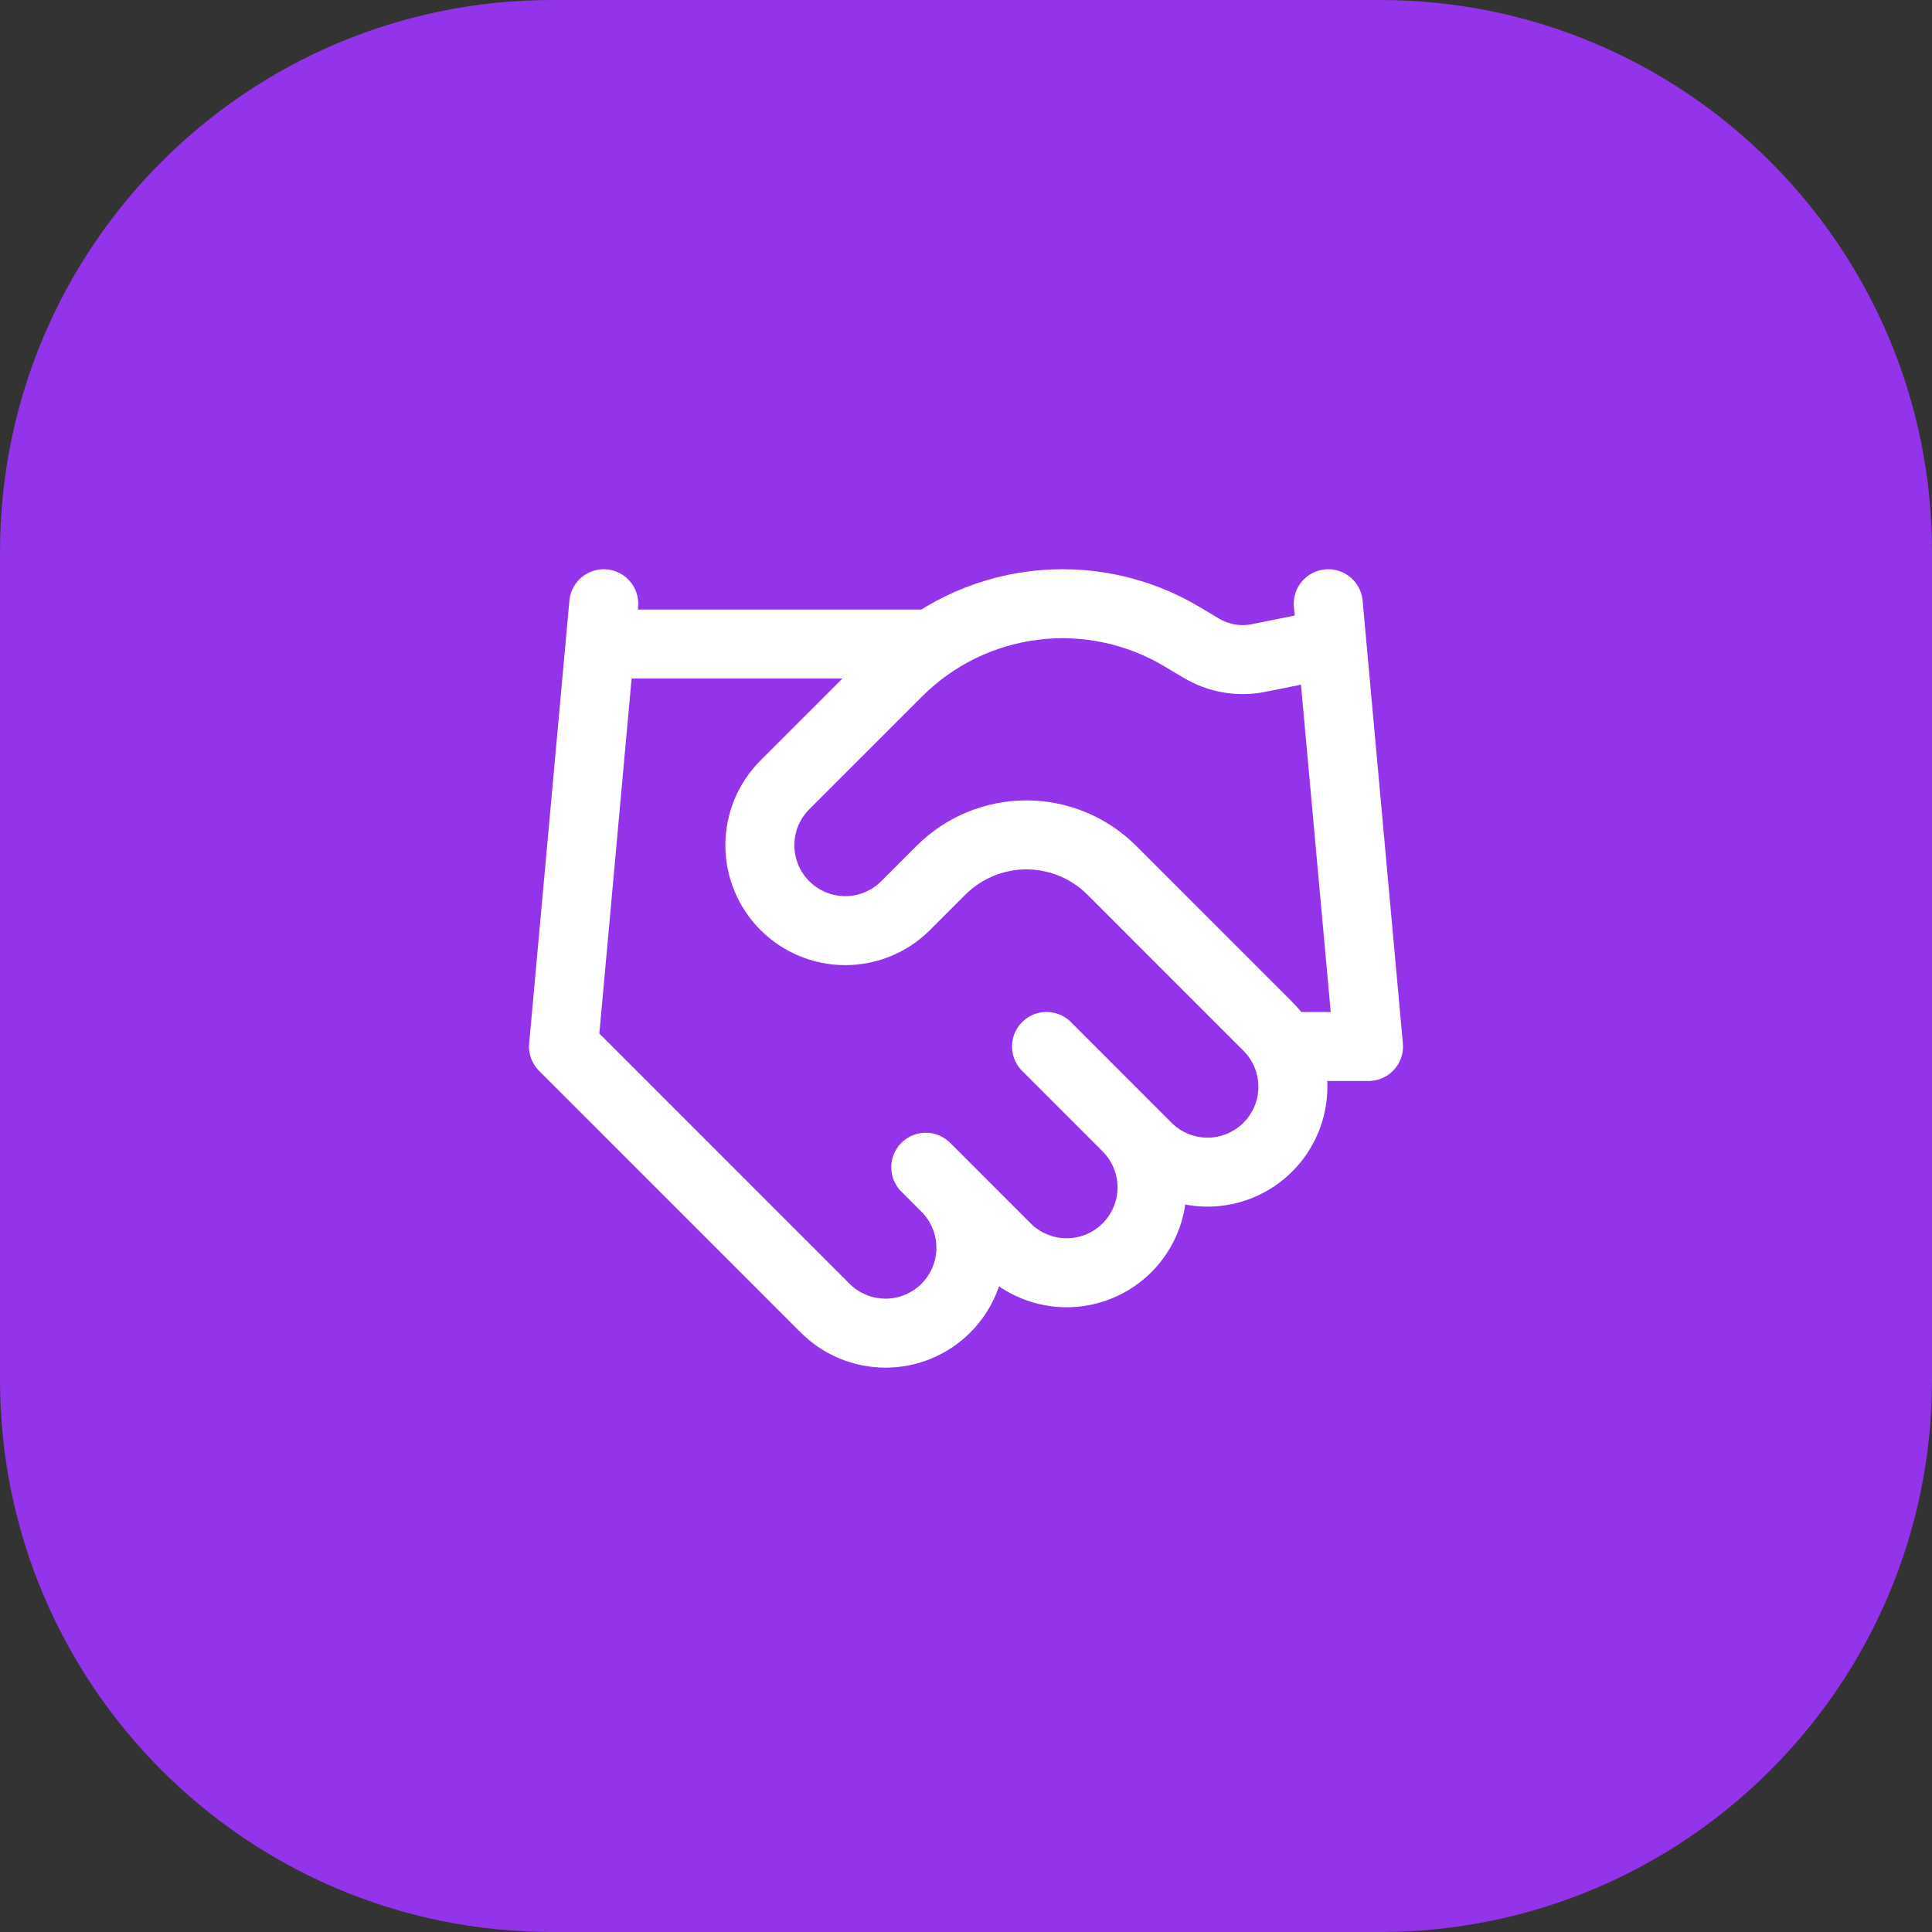<svg width="56" height="56" viewBox="0 0 56 56" fill="none" xmlns="http://www.w3.org/2000/svg">
<rect x="0" y="0" width="56" height="56" fill="#333333" stroke="none"/>
<path d="M0 16C0 7.163 7.163 0 16 0H40C48.837 0 56 7.163 56 16V40C56 48.837 48.837 56 40 56H16C7.163 56 0 48.837 0 40V16Z" fill="#9333EA"/>
<path d="M26.834 33.833L29.167 36.167C29.397 36.397 29.669 36.579 29.97 36.703C30.27 36.828 30.592 36.892 30.917 36.892C31.242 36.892 31.564 36.828 31.864 36.703C32.164 36.579 32.437 36.397 32.667 36.167C32.897 35.937 33.079 35.664 33.203 35.364C33.328 35.063 33.392 34.742 33.392 34.417C33.392 34.092 33.328 33.77 33.203 33.47C33.079 33.169 32.897 32.897 32.667 32.667M30.334 30.333L33.25 33.25C33.714 33.714 34.344 33.975 35 33.975C35.657 33.975 36.286 33.714 36.75 33.25C37.214 32.786 37.475 32.156 37.475 31.5C37.475 30.844 37.214 30.214 36.75 29.75L32.224 25.223C31.567 24.568 30.678 24.2 29.75 24.2C28.823 24.2 27.933 24.568 27.277 25.223L26.25 26.25C25.786 26.714 25.157 26.975 24.5 26.975C23.844 26.975 23.214 26.714 22.75 26.25C22.286 25.786 22.025 25.156 22.025 24.5C22.025 23.844 22.286 23.214 22.75 22.75L26.029 19.472C27.093 18.41 28.481 17.734 29.973 17.55C31.464 17.366 32.975 17.685 34.265 18.457L34.813 18.783C35.31 19.083 35.901 19.187 36.47 19.075L38.5 18.667M38.5 17.5L39.667 30.333H37.334M17.5 17.5L16.334 30.333L23.917 37.917C24.381 38.381 25.011 38.642 25.667 38.642C26.323 38.642 26.953 38.381 27.417 37.917C27.881 37.453 28.142 36.823 28.142 36.167C28.142 35.51 27.881 34.881 27.417 34.417M17.5 18.667H26.834" stroke="white" stroke-width="2" stroke-linecap="round" stroke-linejoin="round"/>
</svg>
